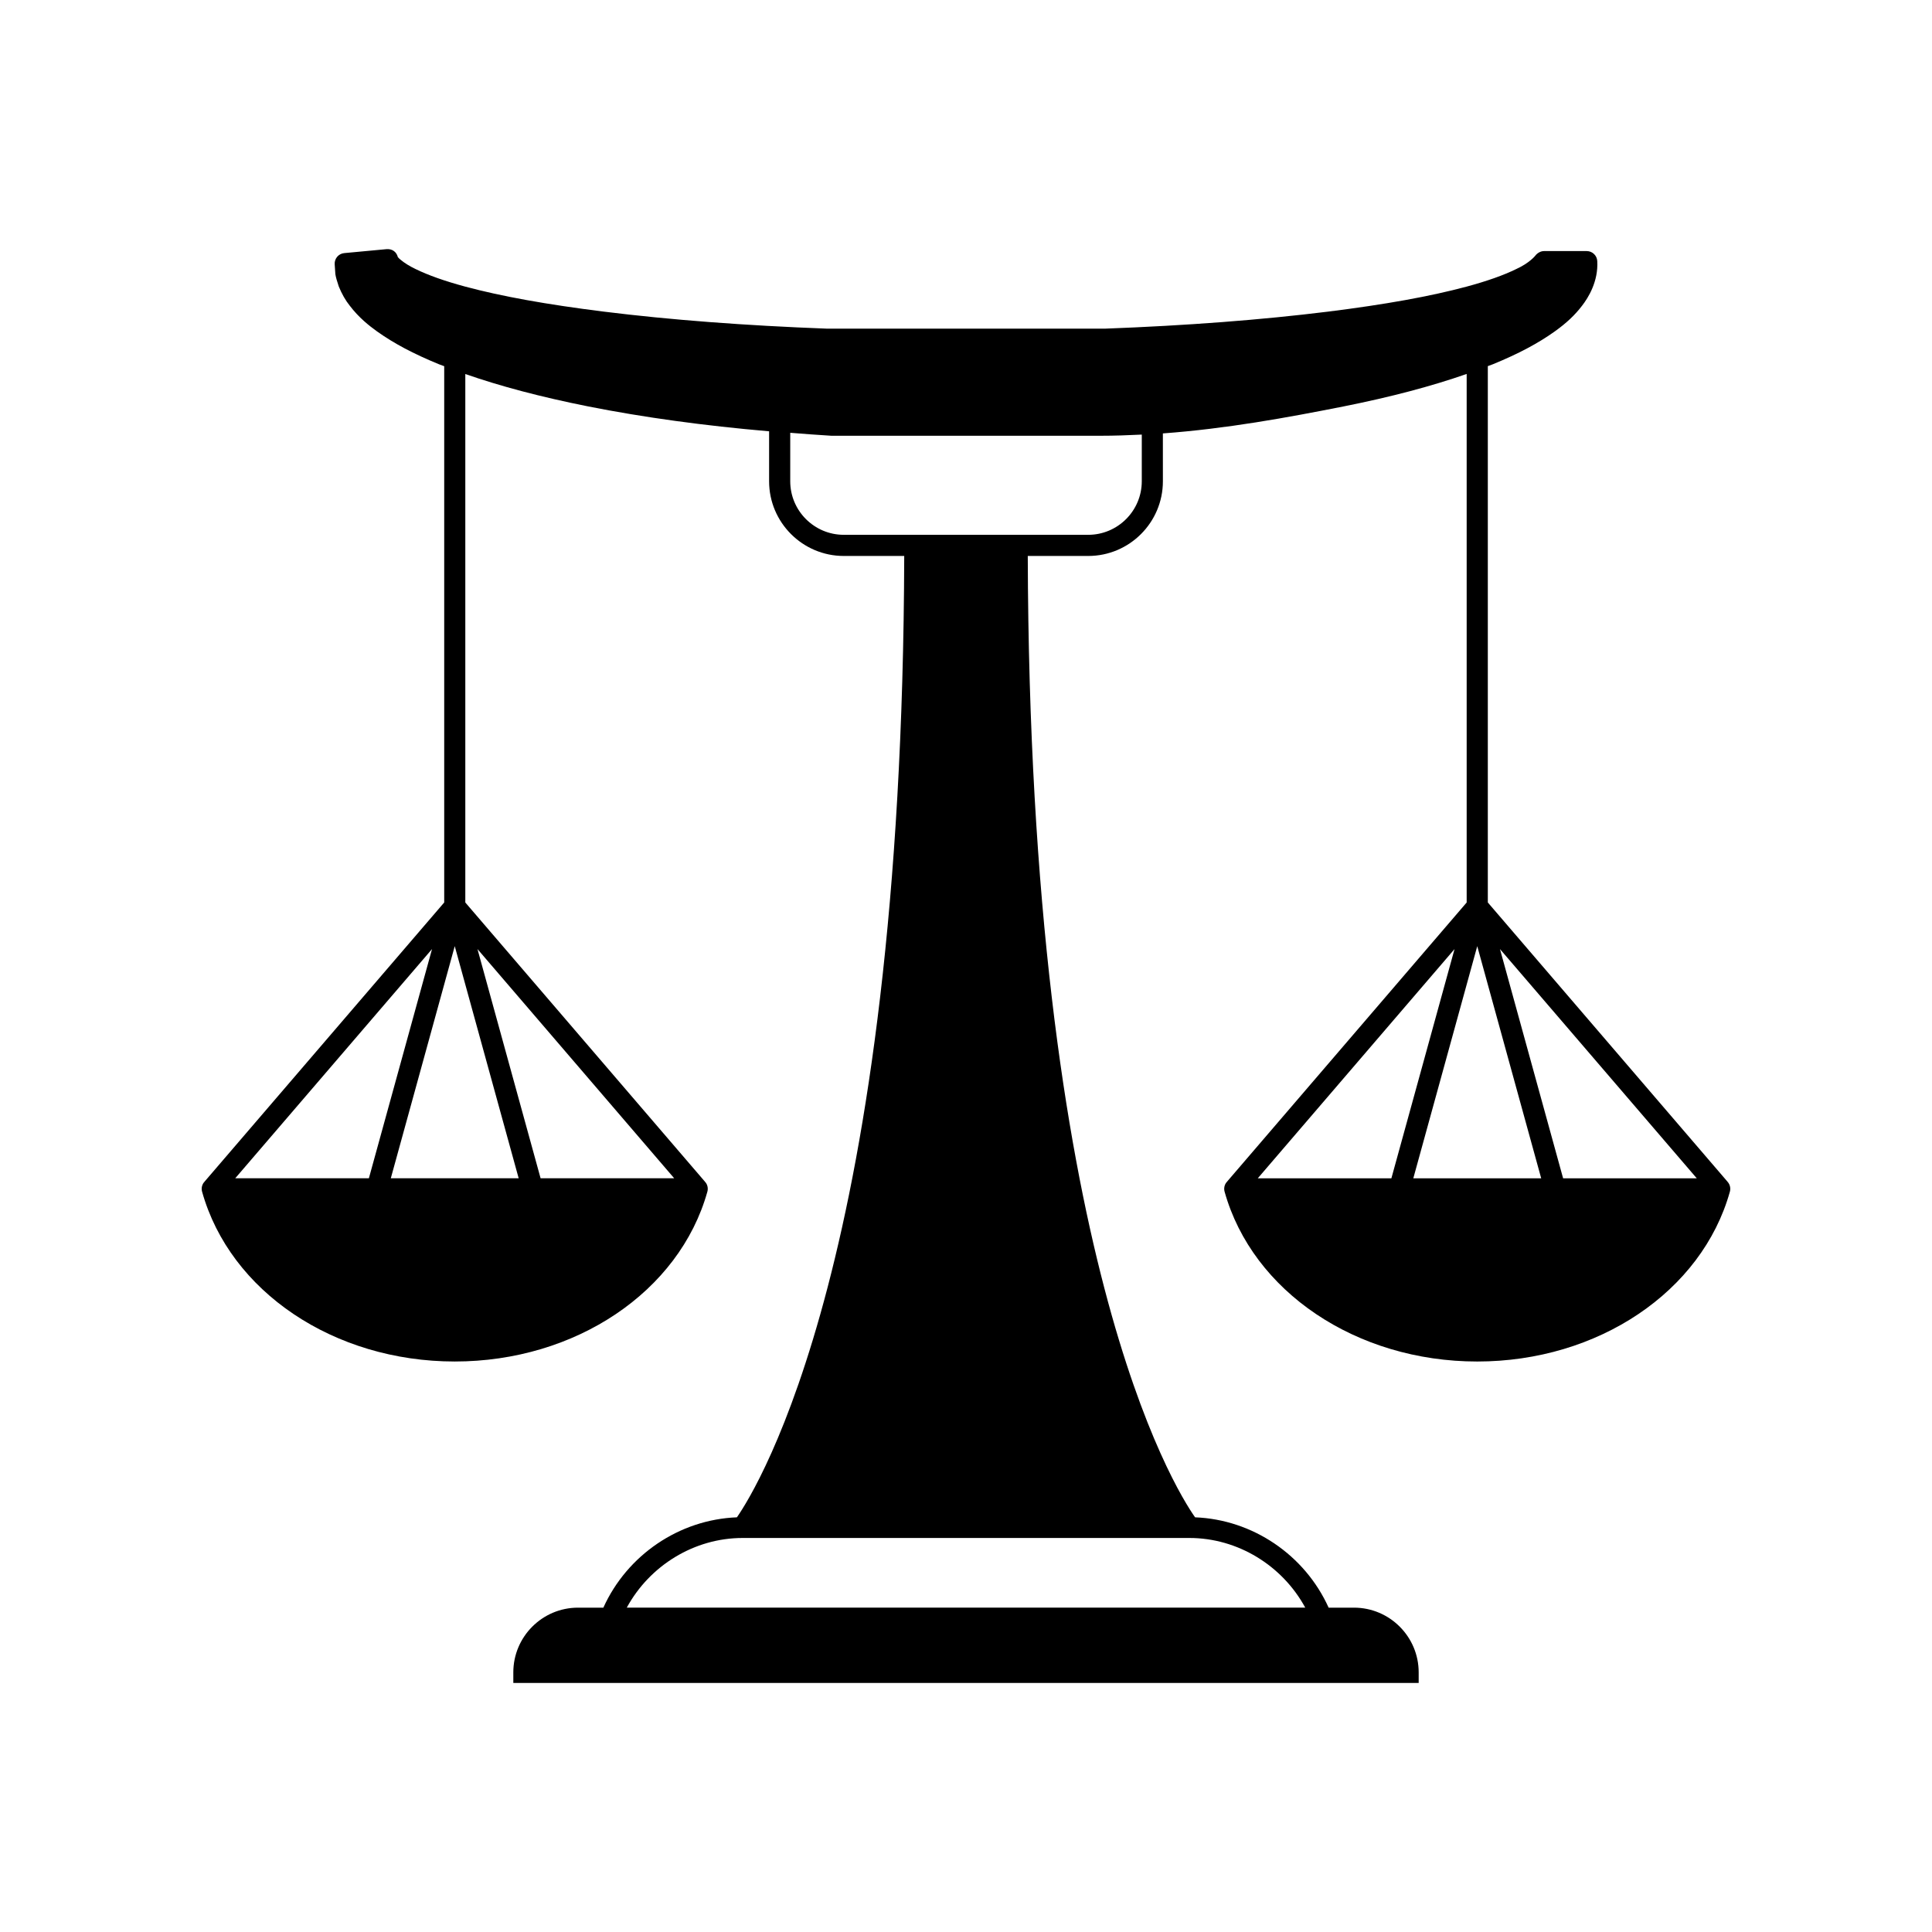 <?xml version="1.0" encoding="UTF-8"?>
<!-- Uploaded to: ICON Repo, www.iconrepo.com, Generator: ICON Repo Mixer Tools -->
<svg fill="#000000" width="800px" height="800px" version="1.1" viewBox="144 144 512 512" xmlns="http://www.w3.org/2000/svg">
 <path d="m601.98 457.36c-0.035-0.047-0.094-0.066-0.133-0.109l0.023-0.02-63.582-74.066v-142.14c0.43-0.168 0.914-0.324 1.336-0.492 6.769-2.773 11.977-5.539 16.41-8.707 3.133-2.242 5.367-4.356 7.234-6.816 1.641-2.106 4.34-6.445 4.023-11.836-0.086-1.48-1.312-2.637-2.793-2.637h-11.32c-0.887 0-1.793 0.527-2.324 1.238-0.012 0.02-1.523 1.926-5.019 3.516-3.328 1.641-7.773 3.211-13.207 4.676-9.582 2.57-21.582 4.734-36.676 6.617-17.559 2.18-37.48 3.703-59.117 4.512l-73.555 0.004c-21.77-0.816-41.711-2.332-59.277-4.519-15.094-1.883-27.094-4.047-36.676-6.617-5.422-1.461-9.867-3.031-13.234-4.684-1.562-0.75-2.984-1.625-3.973-2.481-0.234-0.176-0.379-0.332-0.496-0.465-0.031-0.039-0.105-0.109-0.188-0.191-0.332-1.336-1.434-2.234-2.981-2.117l-11.227 1.047c-1.504 0.141-2.629 1.453-2.531 2.965l0.176 2.606c0.141 0.891 0.441 1.863 0.895 3.242 0.781 1.949 1.832 3.785 2.898 5.094 2.406 3.18 5.141 5.328 7.258 6.848 4.43 3.164 9.637 5.93 16.418 8.707 0.438 0.176 0.934 0.336 1.379 0.508v142.12l-63.59 74.07 0.023 0.02c-0.039 0.043-0.098 0.062-0.133 0.109-0.531 0.695-0.699 1.605-0.465 2.445 7.418 26.496 34.953 45.004 66.957 45.004 32.004 0 59.531-18.508 66.949-45.004 0.234-0.844 0.066-1.75-0.465-2.445-0.035-0.047-0.094-0.066-0.133-0.109l0.023-0.02-63.574-74.066v-140.05c9.262 3.231 19.969 6.074 32.621 8.598 14.688 2.906 30.727 5.106 47.887 6.582v13.246c0 10.91 8.879 19.789 19.789 19.789h16.02c-0.496 184.96-38.84 246.86-44.34 254.77-15.254 0.59-29.078 9.969-35.391 23.941h-6.715c-9.457 0-17.148 7.695-17.148 17.148v2.801h239.93v-2.801c0-9.453-7.691-17.148-17.148-17.148h-6.715c-6.312-13.973-20.141-23.352-35.395-23.941-5.516-7.852-43.844-69.297-44.336-254.77h16.02c10.914 0 19.789-8.879 19.789-19.789l-0.004-12.688c16.898-1.246 32.793-4.164 47.84-7.141 12.672-2.527 23.391-5.379 32.668-8.617v140.07l-63.578 74.066 0.023 0.02c-0.039 0.043-0.098 0.062-0.133 0.109-0.531 0.695-0.699 1.605-0.465 2.445 7.418 26.496 34.949 45.004 66.949 45.004 32.004 0 59.539-18.508 66.957-45.004 0.234-0.84 0.066-1.746-0.465-2.445zm-395.64-1.105 52.152-60.746-16.734 60.746zm116.33 0h-35.406l-16.73-60.746zm-41.215 0h-33.887l16.945-61.516zm177.75 95.324c12.805 0 24.625 7.289 30.699 18.461h-179.8c6.07-11.172 17.895-18.461 30.699-18.461zm-12.621-280.04c0 7.824-6.367 14.191-14.191 14.191h-64.781c-7.824 0-14.191-6.367-14.191-14.191v-12.844c3.637 0.277 7.242 0.578 10.977 0.789l71.215-0.004c3.711 0 7.356-0.129 10.973-0.309zm30.742 184.72 52.141-60.742-16.734 60.742zm41.215 0 16.945-61.516 16.945 61.516zm39.699 0-16.734-60.746 52.152 60.746z"/>
</svg>